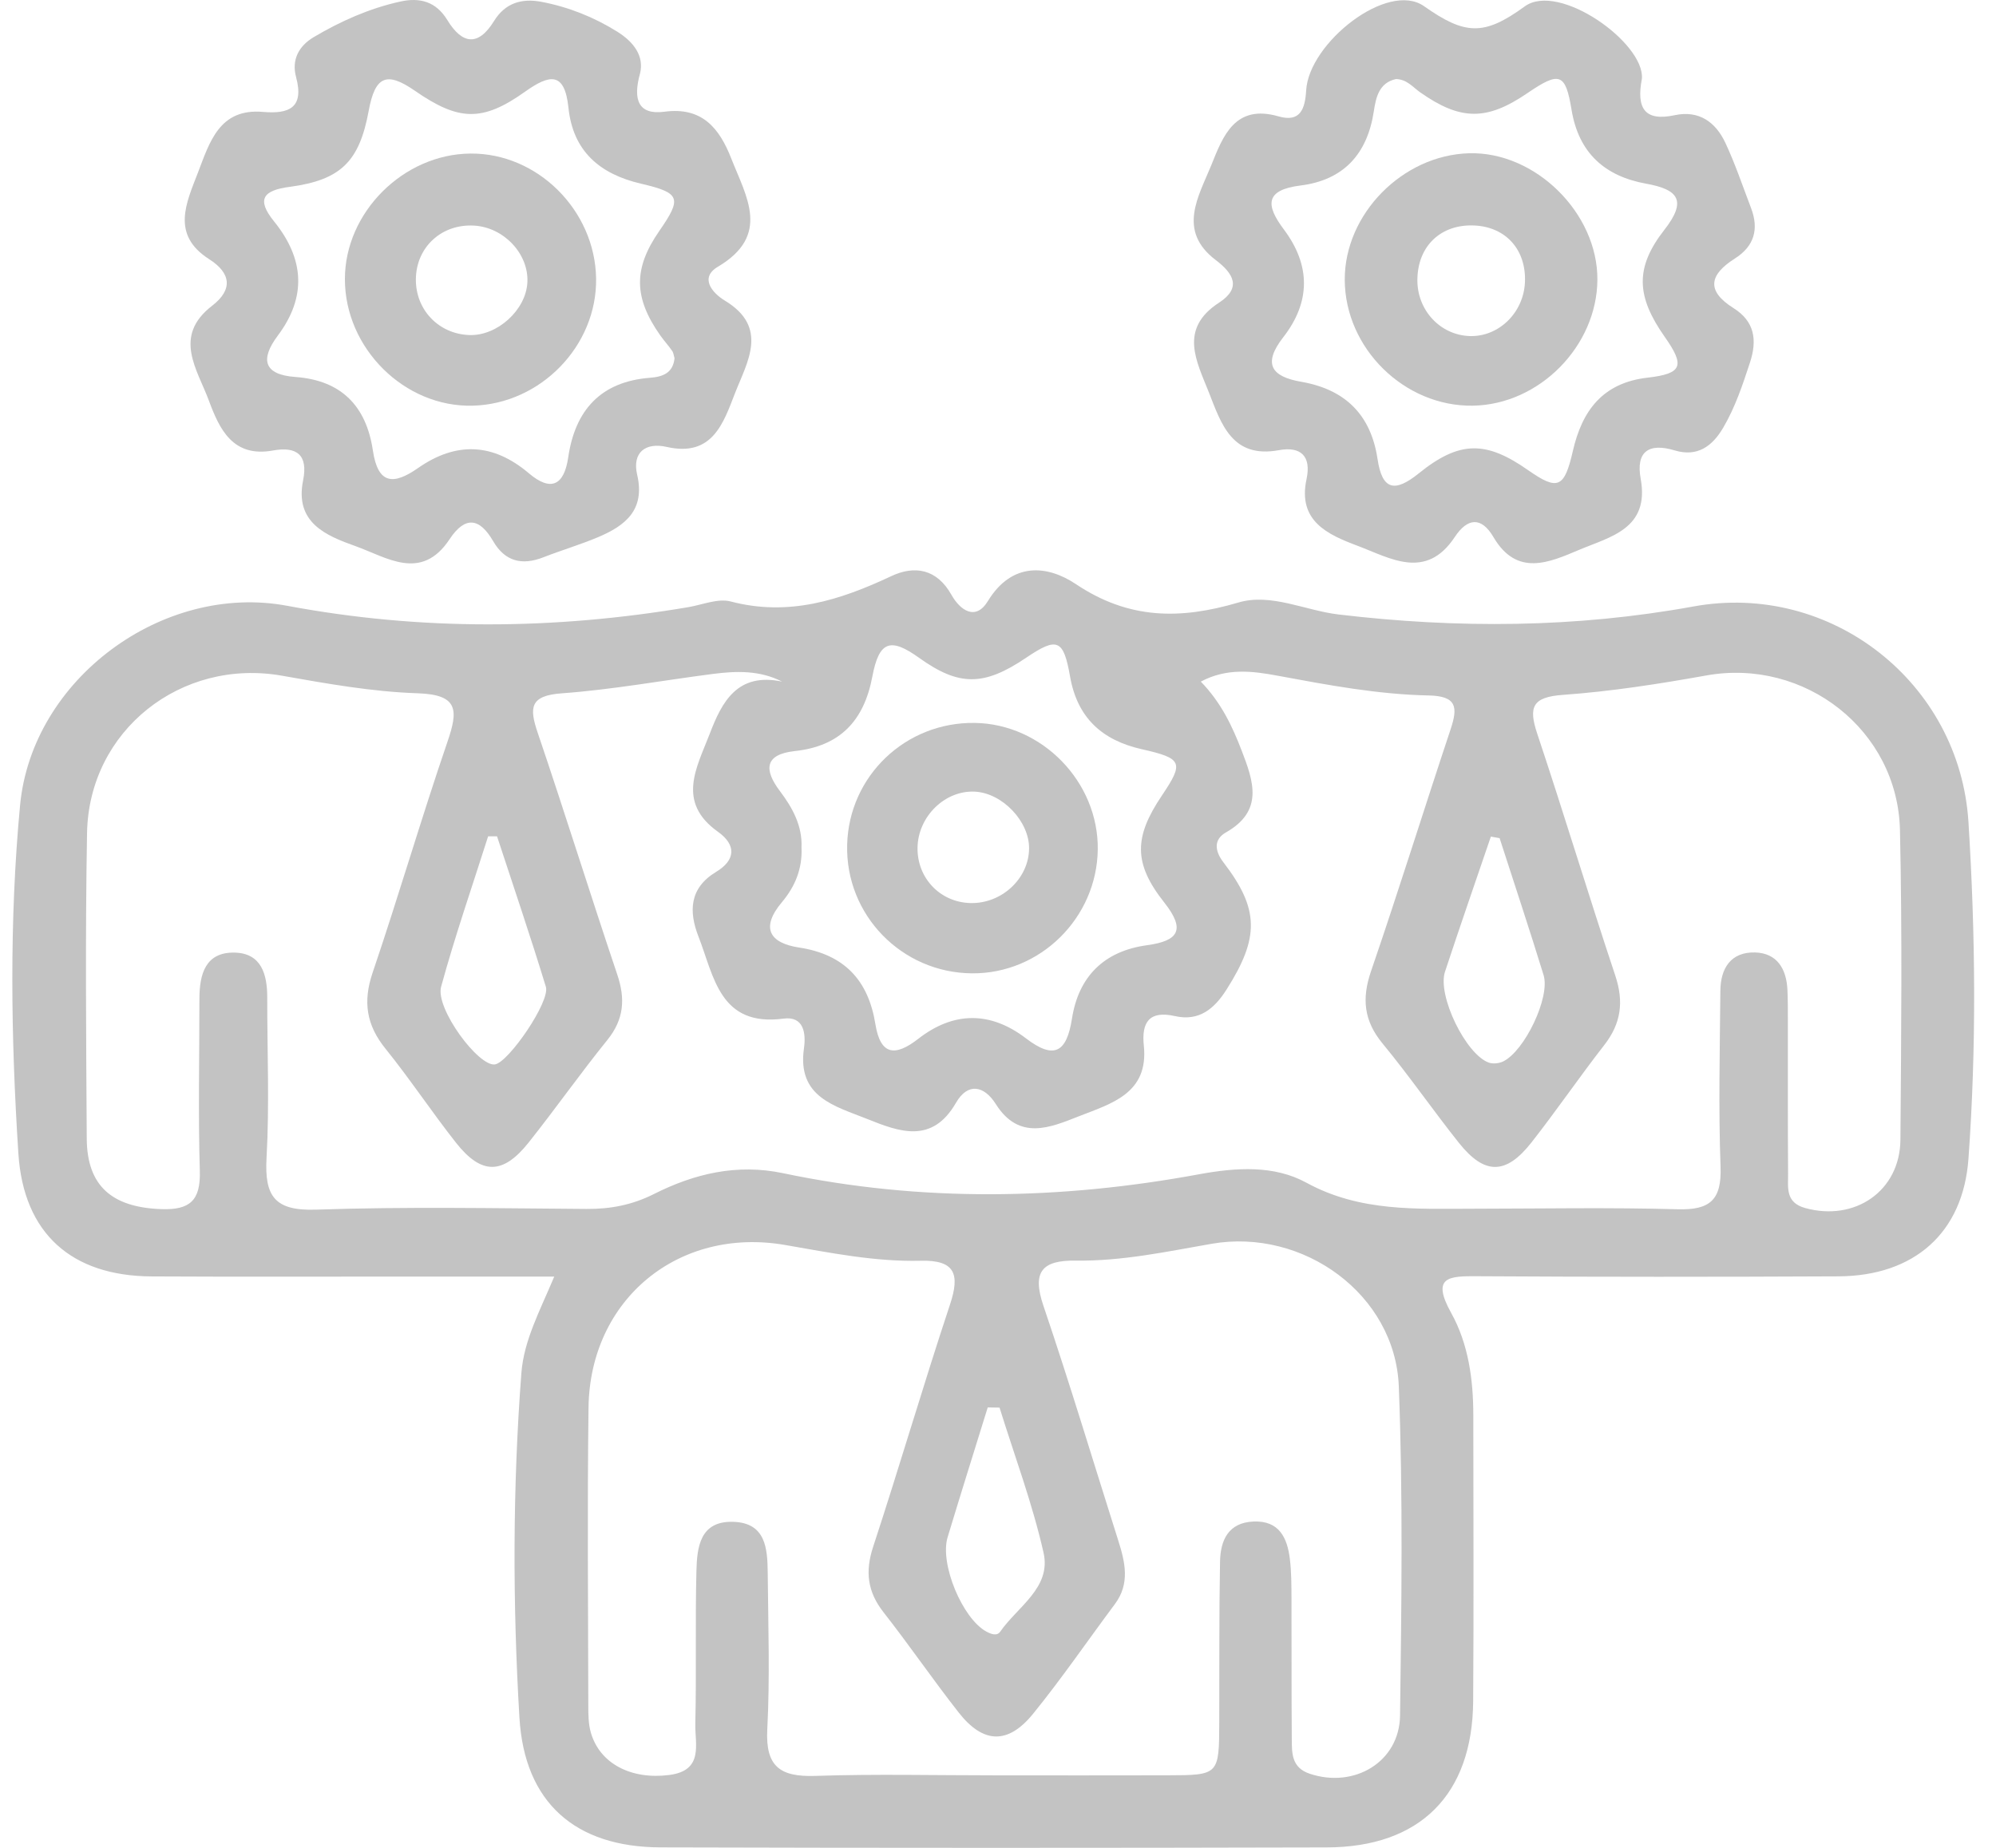 <svg width="54" height="50" viewBox="0 0 54 50" fill="none" xmlns="http://www.w3.org/2000/svg">
<path fill-rule="evenodd" clip-rule="evenodd" d="M14.995 34.542C13.686 34.542 12.497 34.542 11.309 34.542C8.906 34.541 6.502 34.551 4.099 34.538C1.942 34.526 0.638 33.383 0.497 31.212C0.295 28.074 0.248 24.923 0.543 21.789C0.866 18.37 4.409 15.763 7.771 16.392C11.389 17.07 15.002 17.041 18.621 16.429C19.004 16.364 19.423 16.184 19.768 16.275C21.333 16.686 22.722 16.244 24.113 15.589C24.741 15.294 25.344 15.389 25.741 16.096C25.971 16.505 26.39 16.815 26.726 16.265C27.38 15.192 28.34 15.292 29.107 15.805C30.538 16.764 31.931 16.768 33.504 16.303C34.386 16.042 35.307 16.52 36.216 16.627C39.429 17.009 42.625 16.991 45.815 16.41C49.533 15.733 53.02 18.469 53.255 22.245C53.445 25.28 53.474 28.32 53.255 31.352C53.11 33.365 51.783 34.526 49.735 34.536C46.484 34.552 43.232 34.553 39.981 34.533C39.21 34.528 38.709 34.534 39.26 35.525C39.727 36.364 39.859 37.329 39.859 38.296C39.859 40.876 39.874 43.456 39.855 46.036C39.836 48.559 38.42 49.982 35.894 49.988C29.886 50.004 23.878 50.004 17.87 49.987C15.568 49.981 14.19 48.781 14.053 46.478C13.868 43.375 13.869 40.263 14.105 37.158C14.172 36.274 14.597 35.488 14.995 34.542ZM21.159 18.443C20.552 18.134 19.922 18.154 19.292 18.235C17.928 18.41 16.569 18.661 15.2 18.76C14.338 18.822 14.314 19.142 14.547 19.827C15.285 22 15.966 24.193 16.699 26.368C16.922 27.029 16.882 27.583 16.43 28.142C15.697 29.048 15.026 30.005 14.3 30.917C13.605 31.791 13.025 31.793 12.337 30.921C11.681 30.089 11.095 29.201 10.43 28.377C9.911 27.736 9.814 27.105 10.081 26.318C10.785 24.245 11.397 22.141 12.106 20.07C12.398 19.219 12.407 18.796 11.302 18.759C10.074 18.719 8.846 18.499 7.631 18.284C4.904 17.801 2.405 19.763 2.355 22.539C2.306 25.294 2.33 28.051 2.347 30.808C2.355 32.094 3.032 32.668 4.359 32.717C5.139 32.746 5.429 32.482 5.406 31.687C5.36 30.134 5.395 28.578 5.395 27.023C5.396 26.361 5.557 25.758 6.349 25.776C7.071 25.793 7.23 26.363 7.23 26.986C7.228 28.435 7.292 29.888 7.211 31.332C7.153 32.374 7.435 32.769 8.552 32.731C10.987 32.648 13.428 32.695 15.866 32.712C16.516 32.717 17.105 32.604 17.695 32.307C18.787 31.756 19.941 31.483 21.181 31.744C24.931 32.532 28.69 32.466 32.44 31.774C33.449 31.588 34.472 31.525 35.343 32.002C36.8 32.798 38.332 32.707 39.878 32.706C41.716 32.704 43.554 32.669 45.39 32.721C46.261 32.746 46.58 32.468 46.548 31.578C46.49 29.99 46.529 28.398 46.543 26.808C46.548 26.199 46.829 25.753 47.485 25.772C48.077 25.79 48.33 26.217 48.357 26.778C48.37 27.06 48.369 27.343 48.369 27.626C48.371 29.004 48.365 30.382 48.375 31.76C48.378 32.133 48.297 32.539 48.839 32.688C50.184 33.059 51.403 32.226 51.414 30.84C51.436 28.049 51.464 25.256 51.402 22.466C51.343 19.752 48.821 17.8 46.163 18.277C44.879 18.507 43.584 18.709 42.285 18.802C41.464 18.861 41.345 19.122 41.587 19.848C42.314 22.025 42.976 24.223 43.701 26.401C43.936 27.108 43.857 27.695 43.401 28.279C42.728 29.143 42.11 30.05 41.434 30.911C40.742 31.793 40.165 31.796 39.471 30.926C38.767 30.042 38.124 29.108 37.405 28.237C36.897 27.621 36.837 27.021 37.093 26.276C37.838 24.106 38.519 21.913 39.244 19.736C39.443 19.14 39.419 18.833 38.651 18.818C37.273 18.791 35.916 18.534 34.562 18.283C33.882 18.157 33.193 18.068 32.487 18.443C33.046 19.021 33.341 19.658 33.595 20.317C33.912 21.139 34.193 21.941 33.168 22.523C32.833 22.714 32.858 23.02 33.1 23.335C34.072 24.601 34.076 25.368 33.183 26.776C32.851 27.299 32.439 27.641 31.788 27.494C31.086 27.335 30.88 27.669 30.945 28.293C31.081 29.591 30.059 29.862 29.19 30.204C28.412 30.51 27.573 30.876 26.939 29.872C26.63 29.382 26.187 29.277 25.862 29.842C25.218 30.959 24.333 30.628 23.465 30.279C22.598 29.93 21.561 29.695 21.75 28.369C21.81 27.951 21.741 27.491 21.2 27.562C19.47 27.791 19.319 26.425 18.898 25.345C18.633 24.668 18.645 24.032 19.375 23.591C19.907 23.27 19.921 22.86 19.423 22.506C18.29 21.699 18.855 20.758 19.202 19.853C19.531 18.992 19.947 18.188 21.159 18.443ZM26.929 48.038C28.483 48.038 30.037 48.042 31.591 48.037C32.978 48.033 32.981 48.027 32.986 46.598C32.992 45.15 32.98 43.701 33.007 42.254C33.018 41.681 33.228 41.197 33.916 41.17C34.607 41.142 34.826 41.61 34.896 42.182C34.939 42.532 34.938 42.887 34.94 43.24C34.945 44.511 34.938 45.783 34.948 47.054C34.951 47.44 34.939 47.829 35.435 47.995C36.639 48.398 37.861 47.676 37.877 46.419C37.916 43.453 37.958 40.483 37.844 37.52C37.749 35.027 35.261 33.224 32.78 33.655C31.565 33.867 30.351 34.128 29.109 34.11C28.192 34.097 27.916 34.409 28.228 35.33C28.942 37.435 29.582 39.566 30.254 41.686C30.439 42.27 30.577 42.847 30.163 43.403C29.424 44.394 28.725 45.417 27.947 46.375C27.268 47.209 26.599 47.182 25.938 46.34C25.24 45.452 24.602 44.516 23.904 43.627C23.469 43.072 23.401 42.527 23.622 41.854C24.338 39.675 24.98 37.471 25.703 35.294C25.975 34.473 25.836 34.091 24.912 34.114C23.67 34.145 22.454 33.897 21.238 33.687C18.364 33.19 15.961 35.151 15.922 38.086C15.887 40.77 15.912 43.455 15.916 46.139C15.916 46.385 15.917 46.641 15.983 46.875C16.224 47.725 17.083 48.161 18.107 48.028C19.049 47.907 18.798 47.19 18.811 46.641C18.844 45.265 18.806 43.886 18.841 42.51C18.857 41.864 18.936 41.151 19.835 41.178C20.722 41.205 20.763 41.904 20.77 42.56C20.783 43.973 20.831 45.389 20.758 46.797C20.705 47.807 21.114 48.084 22.055 48.053C23.678 47.999 25.304 48.038 26.929 48.038ZM21.684 22.931C21.711 23.509 21.507 23.992 21.156 24.409C20.566 25.11 20.823 25.518 21.62 25.639C22.843 25.826 23.492 26.523 23.683 27.712C23.819 28.554 24.215 28.597 24.841 28.11C25.798 27.364 26.794 27.359 27.759 28.098C28.523 28.682 28.858 28.472 29.001 27.563C29.179 26.424 29.869 25.734 31.032 25.576C31.883 25.459 32.085 25.162 31.497 24.419C30.659 23.36 30.679 22.647 31.432 21.529C32.035 20.633 31.994 20.521 30.888 20.272C29.811 20.029 29.144 19.418 28.949 18.302C28.772 17.293 28.6 17.231 27.762 17.797C26.616 18.572 25.945 18.573 24.864 17.799C24.093 17.246 23.783 17.34 23.601 18.304C23.375 19.506 22.725 20.191 21.502 20.323C20.662 20.414 20.68 20.848 21.096 21.4C21.447 21.864 21.709 22.35 21.684 22.931ZM13.447 22.63C13.367 22.63 13.287 22.629 13.206 22.629C12.776 23.984 12.309 25.329 11.934 26.699C11.772 27.289 12.953 28.874 13.393 28.801C13.762 28.74 14.89 27.098 14.768 26.701C14.352 25.337 13.891 23.986 13.447 22.63ZM40.571 22.68C40.492 22.666 40.413 22.651 40.334 22.637C39.919 23.855 39.496 25.071 39.093 26.294C38.881 26.936 39.656 28.531 40.279 28.753C40.392 28.793 40.556 28.774 40.666 28.721C41.248 28.439 41.944 26.985 41.761 26.387C41.38 25.146 40.969 23.915 40.571 22.68ZM27.042 38.088C26.935 38.086 26.828 38.085 26.722 38.083C26.359 39.254 25.992 40.422 25.637 41.595C25.418 42.315 26.04 43.798 26.684 44.147C26.821 44.221 26.973 44.275 27.061 44.149C27.528 43.475 28.445 42.962 28.233 42.017C27.933 40.686 27.448 39.395 27.042 38.088Z" fill="#C3C3C3"/>
<path fill-rule="evenodd" clip-rule="evenodd" d="M17.318 1.98C17.114 2.704 17.273 3.116 17.976 3.023C18.996 2.886 19.463 3.47 19.784 4.289C20.191 5.325 20.859 6.367 19.421 7.218C18.924 7.512 19.261 7.922 19.61 8.134C20.811 8.859 20.212 9.798 19.883 10.644C19.571 11.447 19.273 12.375 18.037 12.093C17.468 11.963 17.097 12.239 17.238 12.846C17.459 13.797 16.919 14.222 16.185 14.533C15.699 14.738 15.19 14.888 14.699 15.08C14.121 15.306 13.661 15.193 13.342 14.643C12.972 14.005 12.581 13.959 12.162 14.592C11.396 15.747 10.461 15.078 9.616 14.777C8.821 14.493 7.969 14.144 8.2 13C8.34 12.306 8.027 12.073 7.384 12.19C6.304 12.386 5.939 11.618 5.654 10.847C5.342 10 4.663 9.103 5.739 8.273C6.307 7.835 6.25 7.39 5.659 7.013C4.619 6.35 5.041 5.489 5.356 4.668C5.671 3.849 5.933 2.925 7.115 3.028C7.824 3.09 8.233 2.914 8.01 2.085C7.885 1.62 8.08 1.248 8.485 1.006C9.217 0.572 9.99 0.228 10.825 0.043C11.357 -0.076 11.796 0.041 12.101 0.541C12.498 1.192 12.931 1.273 13.366 0.568C13.667 0.081 14.113 -0.052 14.646 0.049C15.382 0.189 16.067 0.462 16.703 0.859C17.163 1.148 17.424 1.527 17.318 1.98ZM18.249 9.696C18.228 9.626 18.223 9.549 18.185 9.495C18.085 9.35 17.965 9.22 17.863 9.076C17.14 8.049 17.134 7.265 17.835 6.252C18.453 5.359 18.413 5.22 17.341 4.97C16.224 4.709 15.501 4.091 15.379 2.915C15.276 1.926 14.865 2.012 14.205 2.481C13.048 3.304 12.408 3.276 11.223 2.455C10.457 1.925 10.148 2.059 9.975 2.997C9.723 4.366 9.226 4.871 7.836 5.056C7.127 5.15 6.925 5.386 7.413 5.989C8.227 6.994 8.308 8.026 7.513 9.085C7.029 9.731 7.142 10.139 7.988 10.2C9.242 10.29 9.911 10.995 10.088 12.19C10.224 13.11 10.645 13.129 11.307 12.666C12.338 11.947 13.335 11.981 14.309 12.807C14.901 13.31 15.261 13.14 15.373 12.374C15.559 11.097 16.254 10.326 17.584 10.222C17.935 10.195 18.205 10.094 18.249 9.696Z" fill="#C3C3C3"/>
<path fill-rule="evenodd" clip-rule="evenodd" d="M44.42 2.13C44.265 2.938 44.5 3.29 45.308 3.117C45.962 2.977 46.413 3.302 46.676 3.86C46.944 4.431 47.146 5.035 47.372 5.626C47.59 6.198 47.464 6.66 46.933 6.997C46.259 7.425 46.14 7.861 46.9 8.338C47.465 8.693 47.547 9.195 47.343 9.813C47.144 10.418 46.946 11.017 46.622 11.569C46.325 12.078 45.919 12.371 45.31 12.188C44.598 11.973 44.254 12.226 44.387 12.953C44.634 14.309 43.565 14.522 42.722 14.878C41.915 15.219 41.039 15.615 40.405 14.534C40.075 13.97 39.699 14.015 39.358 14.53C38.578 15.709 37.616 15.103 36.724 14.767C35.925 14.466 35.102 14.103 35.347 12.965C35.481 12.342 35.192 12.072 34.6 12.181C33.332 12.414 33.04 11.47 32.706 10.62C32.376 9.782 31.881 8.903 32.98 8.19C33.593 7.791 33.376 7.404 32.89 7.036C31.835 6.235 32.434 5.303 32.776 4.456C33.085 3.688 33.41 2.808 34.59 3.149C35.177 3.319 35.308 2.949 35.337 2.445C35.412 1.158 37.543 -0.523 38.525 0.167C39.632 0.946 40.143 0.981 41.249 0.174C42.174 -0.501 44.501 1.165 44.42 2.13ZM37.768 2.139C37.313 2.237 37.225 2.628 37.167 3.013C36.991 4.171 36.346 4.875 35.181 5.02C34.217 5.14 34.244 5.557 34.731 6.205C35.461 7.176 35.461 8.17 34.719 9.123C34.151 9.851 34.4 10.192 35.206 10.331C36.392 10.537 37.089 11.222 37.268 12.42C37.393 13.259 37.729 13.337 38.383 12.809C39.487 11.917 40.204 11.924 41.342 12.722C42.142 13.282 42.323 13.208 42.552 12.204C42.803 11.108 43.361 10.358 44.573 10.219C45.518 10.11 45.589 9.898 45.037 9.114C44.271 8.023 44.223 7.25 45.027 6.22C45.643 5.432 45.413 5.128 44.539 4.971C43.417 4.77 42.709 4.139 42.517 2.971C42.353 1.977 42.193 1.926 41.324 2.519C40.223 3.271 39.515 3.267 38.421 2.498C38.222 2.358 38.066 2.148 37.768 2.139Z" fill="#C3C3C3"/>
<path fill-rule="evenodd" clip-rule="evenodd" d="M26.297 26.337C24.391 26.322 22.87 24.755 22.919 22.857C22.967 20.998 24.499 19.534 26.37 19.561C28.195 19.587 29.723 21.16 29.699 22.988C29.674 24.841 28.139 26.352 26.297 26.337ZM26.246 24.435C27.094 24.461 27.834 23.776 27.841 22.959C27.847 22.225 27.121 21.461 26.378 21.421C25.569 21.377 24.837 22.09 24.823 22.935C24.81 23.756 25.43 24.41 26.246 24.435Z" fill="#C3C3C3"/>
<path fill-rule="evenodd" clip-rule="evenodd" d="M16.127 7.537C16.153 9.356 14.628 10.929 12.791 10.977C10.945 11.026 9.329 9.425 9.331 7.549C9.332 5.748 10.911 4.17 12.728 4.155C14.54 4.139 16.1 5.691 16.127 7.537ZM12.697 9.066C13.453 9.093 14.23 8.389 14.268 7.641C14.308 6.874 13.637 6.155 12.833 6.105C11.95 6.05 11.258 6.686 11.251 7.558C11.245 8.385 11.868 9.036 12.697 9.066Z" fill="#C3C3C3"/>
<path fill-rule="evenodd" clip-rule="evenodd" d="M39.844 10.977C37.993 11.004 36.387 9.424 36.381 7.568C36.376 5.792 37.944 4.197 39.744 4.147C41.536 4.097 43.227 5.766 43.216 7.57C43.204 9.37 41.639 10.951 39.844 10.977ZM39.759 9.093C40.544 9.12 41.218 8.465 41.256 7.64C41.296 6.766 40.747 6.145 39.897 6.102C38.988 6.056 38.357 6.65 38.346 7.563C38.335 8.389 38.96 9.065 39.759 9.093Z" fill="#C3C3C3"/>
</svg>
